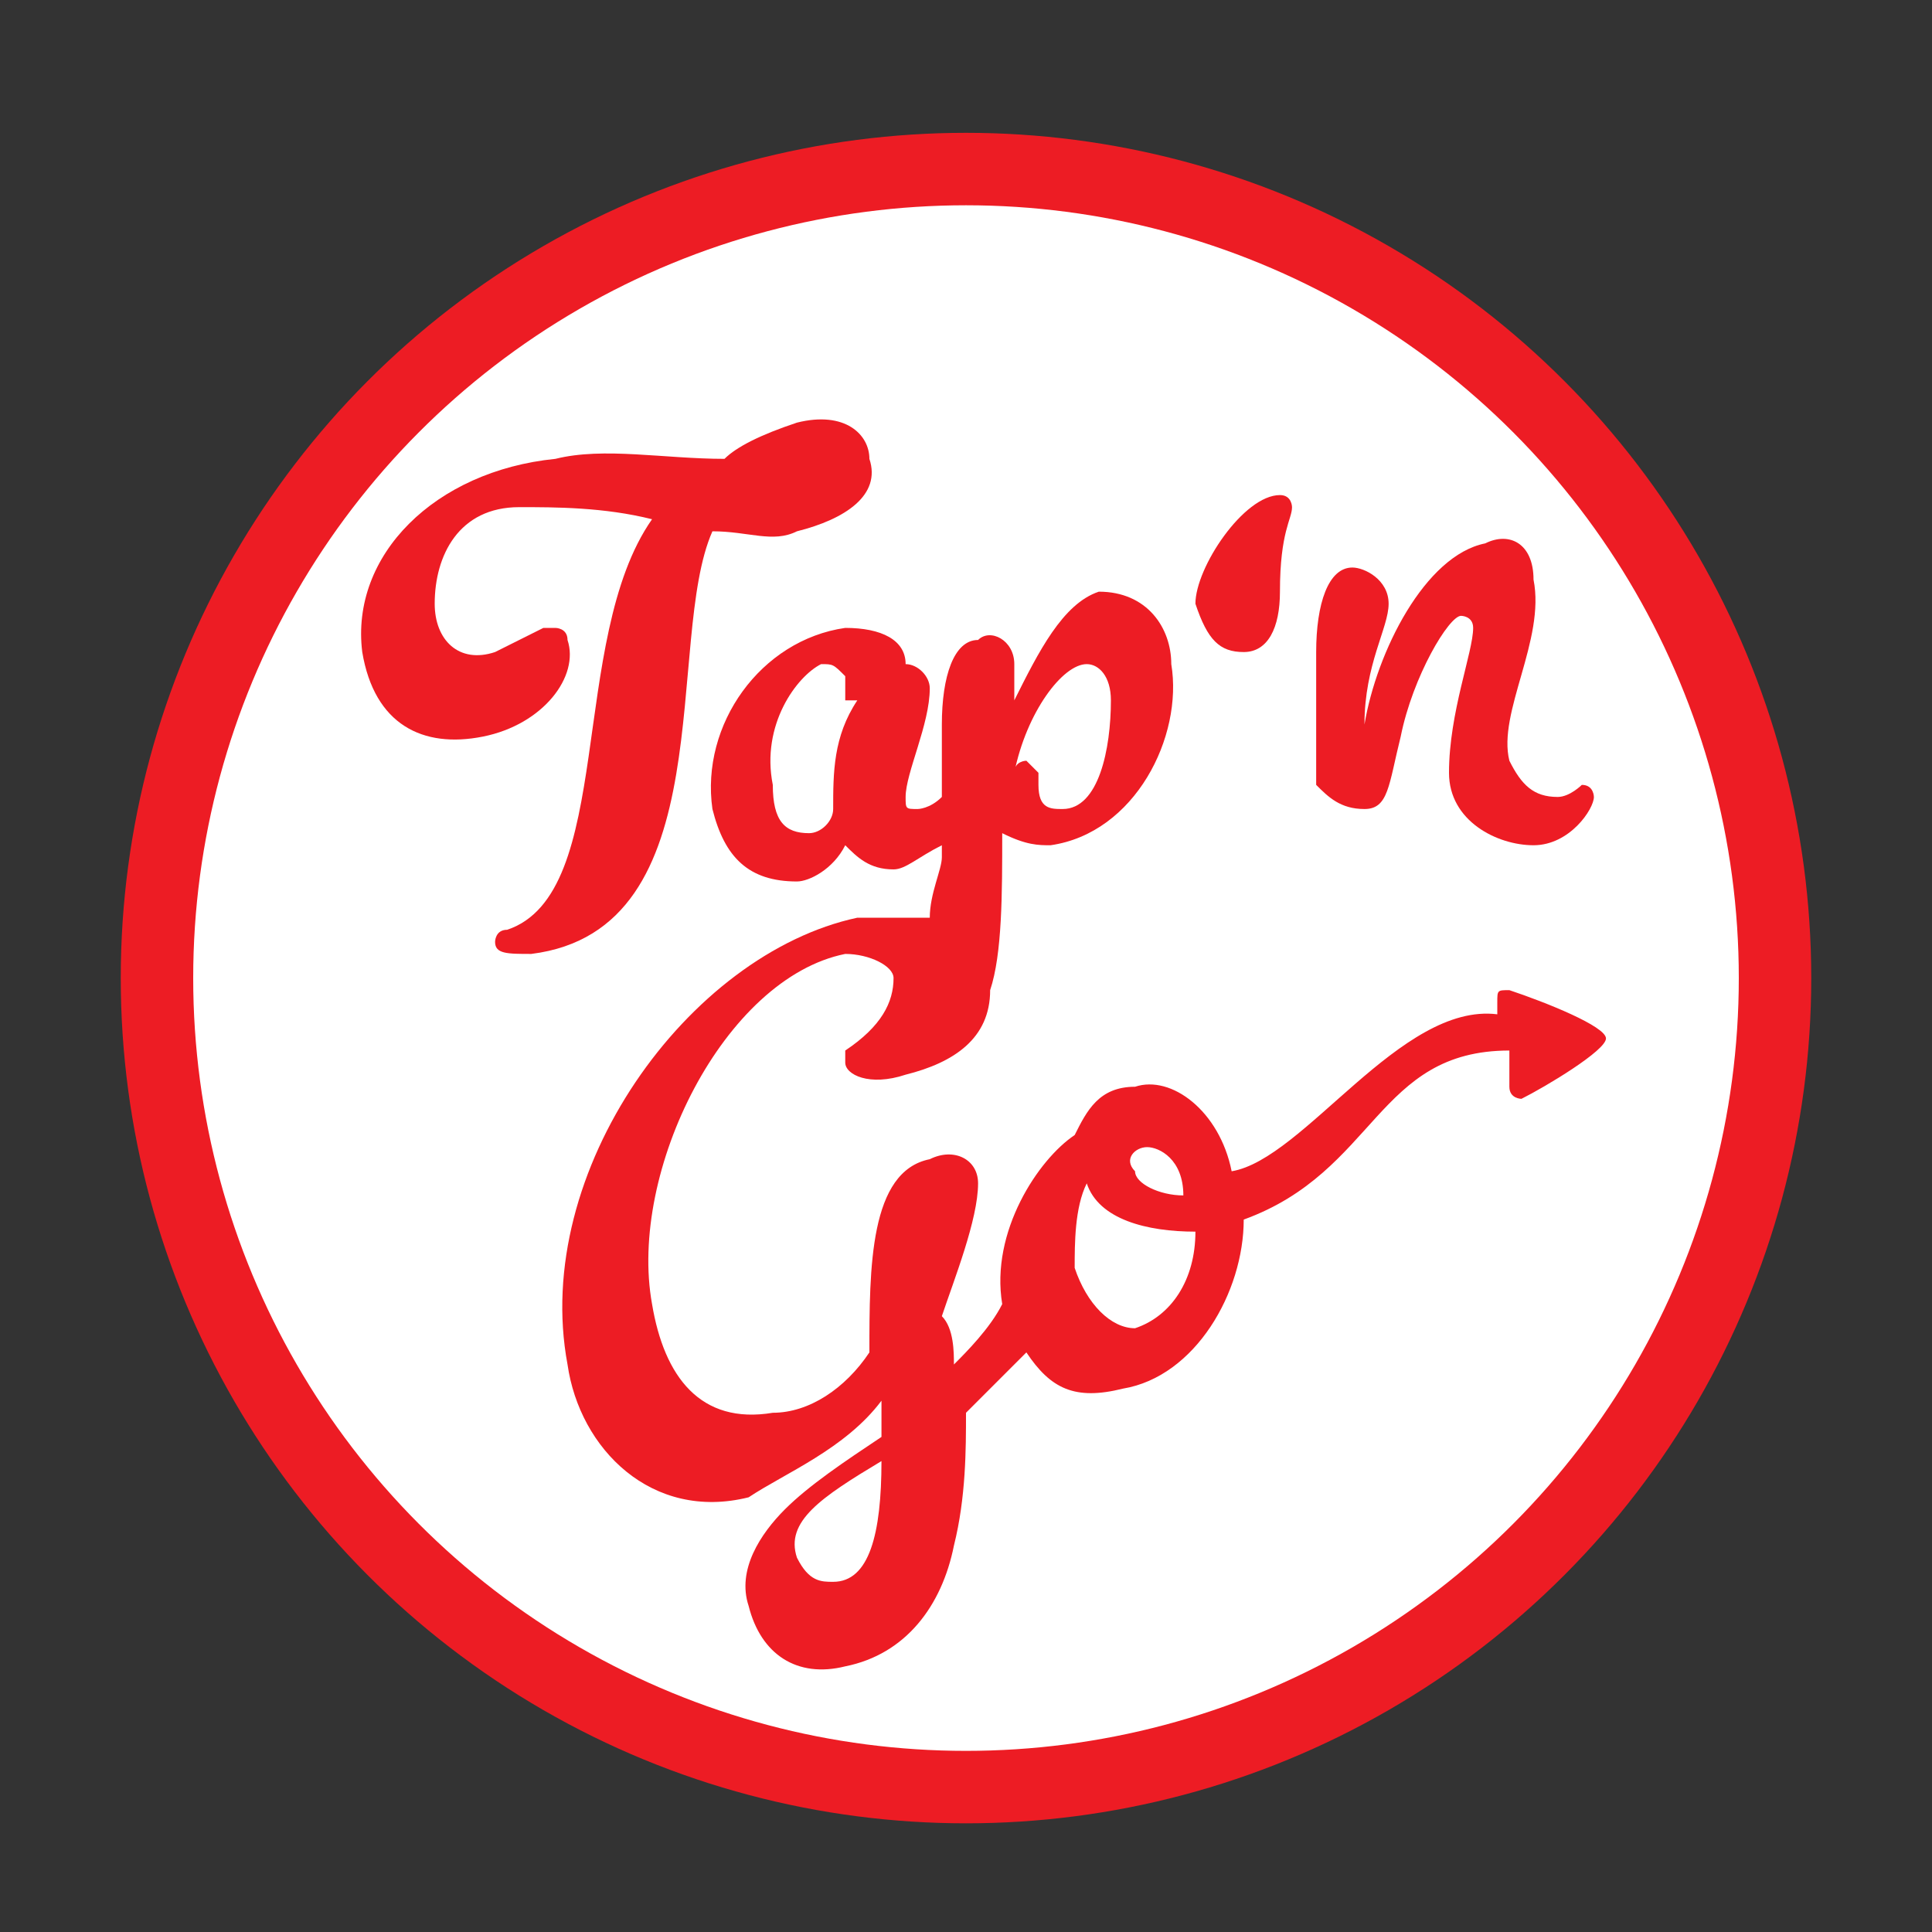 <?xml version="1.0" encoding="utf-8"?>
<!-- Generator: Adobe Illustrator 27.5.0, SVG Export Plug-In . SVG Version: 6.00 Build 0)  -->
<svg version="1.1" id="Layer_1" xmlns="http://www.w3.org/2000/svg" xmlns:xlink="http://www.w3.org/1999/xlink" x="0px" y="0px"
	 viewBox="0 0 16 16" style="enable-background:new 0 0 16 16;" xml:space="preserve">
<rect x="0" y="0" width="16" height="16" fill="#333333" stroke="none"/>
<style type="text/css">
	.st0{display:none;fill:#ED1C24;}
	.st1{fill:#ED1C24;}
	.st2{fill:#FFFFFF;}
</style>
<rect x="0" y="0" class="st0" width="16" height="16"/>
<circle class="st1" cx="-18.8" cy="-1.9" r="7"/>
<circle class="st2" cx="-18.8" cy="-1.9" r="6.4"/>
<g>
	<path class="st1" d="M-20.9-5.6c0.3,0,0.5,0.1,0.7,0c0.4-0.1,0.7-0.3,0.6-0.6c0-0.2-0.2-0.4-0.6-0.3c-0.3,0-0.5,0.2-0.7,0.3
		c-0.5,0-1-0.1-1.4,0c-0.9,0.1-1.6,0.9-1.5,1.6c0.1,0.6,0.5,0.8,1,0.7c0.5-0.1,0.8-0.5,0.7-0.8c0-0.1-0.1-0.1-0.1-0.1c0,0,0,0-0.1,0
		c0,0-0.2,0.1-0.4,0.2c-0.3,0-0.5-0.2-0.6-0.5c0-0.4,0.2-0.8,0.7-0.8c0.3,0,0.7,0,1.1,0.1c-0.7,1-0.3,3.1-1.2,3.4
		c-0.1,0-0.1,0.1-0.1,0.1c0,0.1,0.1,0.1,0.3,0.1C-20.8-2.3-21.3-4.6-20.9-5.6z"/>
	<path class="st1" d="M-15.9-3.5c0.1,0.1,0.2,0.2,0.4,0.2c0.2,0,0.2-0.2,0.3-0.6c0.1-0.5,0.4-1,0.5-1c0,0,0.1,0,0.1,0.1
		c0,0.2-0.2,0.7-0.2,1.2c0.1,0.4,0.4,0.6,0.7,0.6c0.3,0,0.5-0.3,0.5-0.4c0,0,0-0.1-0.1-0.1c0,0-0.1,0.1-0.2,0.1
		c-0.2,0-0.3-0.1-0.4-0.3c-0.1-0.4,0.3-1,0.2-1.5c0-0.3-0.2-0.4-0.4-0.3c-0.5,0.1-0.9,0.9-1,1.5c0-0.5,0.2-0.8,0.2-1
		c0-0.2-0.2-0.3-0.3-0.3c-0.2,0-0.3,0.3-0.3,0.7c0,0.2,0,0.4,0,0.5C-16-3.7-15.9-3.5-15.9-3.5z"/>
	<path class="st1" d="M-14.3-1.7c-0.1,0-0.1,0-0.1,0.1c0,0.1,0,0.1,0,0.1c-0.8-0.1-1.6,1.2-2.2,1.3l0,0c-0.1-0.6-0.5-0.8-0.9-0.8
		c-0.2,0-0.4,0.2-0.4,0.4c-0.3,0.2-0.7,0.8-0.6,1.4c-0.1,0.2-0.3,0.4-0.4,0.5c0-0.1,0-0.3-0.1-0.4c0.1-0.3,0.3-0.8,0.3-1.1
		c-0.1-0.3-0.2-0.4-0.4-0.3c-0.5,0.1-0.5,0.9-0.5,1.6c-0.2,0.3-0.5,0.5-0.8,0.5c-0.6,0.1-0.9-0.3-1-0.9c-0.2-1.1,0.5-2.7,1.5-2.9
		c0.2,0,0.4,0.1,0.4,0.2c0,0.2-0.1,0.4-0.4,0.6c0,0,0,0,0,0.1c0,0.1,0.2,0.2,0.5,0.1c0.4-0.1,0.7-0.3,0.7-0.7
		c0.1-0.3,0.1-0.8,0.1-1.3c0.1,0.1,0.3,0.1,0.4,0.1c0.7-0.1,1.1-0.9,1-1.5c0-0.3-0.2-0.6-0.6-0.6c-0.4,0-0.6,0.5-0.8,0.8
		c0-0.1,0-0.2,0-0.3c0-0.2-0.2-0.3-0.3-0.2C-19-4.7-19-4.3-19-4c0,0.2,0,0.4,0,0.6c-0.1,0.1-0.2,0.2-0.2,0.2c-0.1,0-0.1,0-0.1-0.1
		c0.1-0.2,0.3-0.6,0.2-0.9c0-0.1-0.1-0.2-0.2-0.2c0,0,0,0,0,0s0,0,0,0c0-0.2-0.2-0.3-0.5-0.3c-0.6,0.1-1.1,0.8-1,1.5
		c0.1,0.4,0.3,0.6,0.7,0.6c0.2,0,0.3-0.1,0.5-0.3c0.1,0.1,0.2,0.2,0.4,0.2c0.1,0,0.2-0.1,0.4-0.2c0,0,0,0.1,0,0.1
		c0,0.1-0.1,0.3-0.1,0.5c-0.2,0-0.4,0-0.6,0c-1.4,0.3-2.7,2.1-2.4,3.7c0.1,0.7,0.7,1.3,1.5,1.1c0.4-0.1,0.8-0.3,1.2-0.7
		c0,0.1,0,0.2,0,0.3c-0.3,0.2-0.6,0.4-0.8,0.6c-0.2,0.2-0.4,0.5-0.3,0.8c0.1,0.4,0.4,0.6,0.8,0.5c0.5-0.1,0.8-0.5,0.9-1
		c0.1-0.3,0.1-0.7,0-1.1c0.2-0.2,0.3-0.3,0.5-0.5c0.2,0.3,0.4,0.4,0.8,0.3c0.6-0.1,1-0.8,1-1.4c1.1-0.4,1.1-1.4,2.2-1.4
		c0,0,0,0.2,0,0.3c0,0.1,0.1,0.1,0.1,0.1c0.2-0.1,0.7-0.4,0.7-0.5C-13.6-1.5-14-1.6-14.3-1.7z M-17.8-4.5c0.1,0,0.2,0.1,0.2,0.3
		c0,0.4-0.1,0.9-0.4,0.9c-0.1,0-0.2,0-0.2-0.2c0-0.1,0-0.1,0-0.1c0,0-0.1-0.1-0.1-0.1c0,0-0.1,0-0.1,0.1C-18.3-4.1-18-4.5-17.8-4.5z
		 M-19.9-3.3L-19.9-3.3c0,0.1-0.1,0.2-0.2,0.2c-0.2,0-0.3-0.1-0.3-0.4c-0.1-0.5,0.2-0.9,0.4-1c0.1,0,0.1,0,0.2,0.1
		c0,0.1,0,0.1,0,0.2c0,0,0.1,0,0.1,0C-19.9-3.9-19.9-3.6-19.9-3.3z M-19.9,3.2c-0.1,0-0.2,0-0.3-0.2c-0.1-0.3,0.2-0.5,0.7-0.8
		C-19.5,2.8-19.7,3.1-19.9,3.2z M-17.4-0.5c0.1,0,0.3,0.1,0.3,0.4c-0.2,0-0.4-0.1-0.4-0.2C-17.5-0.4-17.4-0.4-17.4-0.5z M-17.4,1
		c-0.3,0.1-0.4-0.2-0.5-0.5c0-0.2,0-0.5,0.1-0.7c0.1,0.3,0.5,0.4,0.9,0.4C-17,0.6-17.1,1-17.4,1z"/>
	<path class="st1" d="M-16.5-4.6c0.2,0,0.3-0.2,0.3-0.5c0-0.5,0.1-0.6,0.1-0.7c0,0,0-0.1-0.1-0.1c-0.3,0-0.7,0.6-0.7,0.9
		C-16.9-4.7-16.7-4.6-16.5-4.6z"/>
</g>
<circle class="st2" cx="35" cy="15.6" r="7"/>
<circle class="st1" cx="35" cy="15.6" r="6.4"/>
<g>
	<path class="st2" d="M32.9,11.9c0.3,0,0.5,0.1,0.7,0c0.4-0.1,0.7-0.3,0.6-0.6c0-0.2-0.2-0.4-0.6-0.3c-0.3,0-0.5,0.2-0.7,0.3
		c-0.5,0-1-0.1-1.4,0c-0.9,0.1-1.6,0.9-1.5,1.6c0.1,0.6,0.5,0.8,1,0.7c0.5-0.1,0.8-0.5,0.7-0.8c0-0.1-0.1-0.1-0.1-0.1c0,0,0,0-0.1,0
		c0,0-0.2,0.1-0.4,0.2c-0.3,0-0.5-0.2-0.6-0.5c0-0.4,0.2-0.8,0.7-0.8c0.3,0,0.7,0,1.1,0.1c-0.7,1-0.3,3.1-1.2,3.4
		c-0.1,0-0.1,0.1-0.1,0.1c0,0.1,0.1,0.1,0.3,0.1C33,15.2,32.5,12.8,32.9,11.9z"/>
	<path class="st2" d="M37.9,14c0.1,0.1,0.2,0.2,0.4,0.2c0.2,0,0.2-0.2,0.3-0.6c0.1-0.5,0.4-1,0.5-1c0,0,0.1,0,0.1,0.1
		c0,0.2-0.2,0.7-0.2,1.2c0.1,0.4,0.4,0.6,0.7,0.6c0.3,0,0.5-0.3,0.5-0.4c0,0,0-0.1-0.1-0.1c0,0-0.1,0.1-0.2,0.1
		c-0.2,0-0.3-0.1-0.4-0.3c-0.1-0.4,0.3-1,0.2-1.5c0-0.3-0.2-0.4-0.4-0.3c-0.5,0.1-0.9,0.9-1,1.5c0-0.5,0.2-0.8,0.2-1
		c0-0.2-0.2-0.3-0.3-0.3c-0.2,0-0.3,0.3-0.3,0.7c0,0.2,0,0.4,0,0.5C37.8,13.7,37.9,13.9,37.9,14z"/>
	<path class="st2" d="M39.5,15.7c-0.1,0-0.1,0-0.1,0.1c0,0.1,0,0.1,0,0.1c-0.8-0.1-1.6,1.2-2.2,1.3l0,0c-0.1-0.6-0.5-0.8-0.9-0.8
		c-0.2,0-0.4,0.2-0.4,0.4c-0.3,0.2-0.7,0.8-0.6,1.4c-0.1,0.2-0.3,0.4-0.4,0.5c0-0.1,0-0.3-0.1-0.4c0.1-0.3,0.3-0.8,0.3-1.1
		c-0.1-0.3-0.2-0.4-0.4-0.3c-0.5,0.1-0.5,0.9-0.5,1.6c-0.2,0.3-0.5,0.5-0.8,0.5c-0.6,0.1-0.9-0.3-1-0.9c-0.2-1.1,0.5-2.7,1.5-2.9
		c0.2,0,0.4,0.1,0.4,0.2c0,0.2-0.1,0.4-0.4,0.6c0,0,0,0,0,0.1c0,0.1,0.2,0.2,0.5,0.1c0.4-0.1,0.7-0.3,0.7-0.7
		c0.1-0.3,0.1-0.8,0.1-1.3c0.1,0.1,0.3,0.1,0.4,0.1c0.7-0.1,1.1-0.9,1-1.5c0-0.3-0.2-0.6-0.6-0.6c-0.4,0-0.6,0.5-0.8,0.8
		c0-0.1,0-0.2,0-0.3c0-0.2-0.2-0.3-0.3-0.2c-0.3,0-0.3,0.4-0.3,0.7c0,0.2,0,0.4,0,0.6c-0.1,0.1-0.2,0.2-0.2,0.2
		c-0.1,0-0.1,0-0.1-0.1c0.1-0.2,0.3-0.6,0.2-0.9c0-0.1-0.1-0.2-0.2-0.2c0,0,0,0,0,0s0,0,0,0c0-0.2-0.2-0.3-0.5-0.3
		c-0.6,0.1-1.1,0.8-1,1.5c0.1,0.4,0.3,0.6,0.7,0.6c0.2,0,0.3-0.1,0.5-0.3c0.1,0.1,0.2,0.2,0.4,0.2c0.1,0,0.2-0.1,0.4-0.2
		c0,0,0,0.1,0,0.1c0,0.1-0.1,0.3-0.1,0.5c-0.2,0-0.4,0-0.6,0c-1.4,0.3-2.7,2.1-2.4,3.7c0.1,0.7,0.7,1.3,1.5,1.1
		c0.4-0.1,0.8-0.3,1.2-0.7c0,0.1,0,0.2,0,0.3c-0.3,0.2-0.6,0.4-0.8,0.6c-0.2,0.2-0.4,0.5-0.3,0.8c0.1,0.4,0.4,0.6,0.8,0.5
		c0.5-0.1,0.8-0.5,0.9-1c0.1-0.3,0.1-0.7,0-1.1c0.2-0.2,0.3-0.3,0.5-0.5c0.2,0.3,0.4,0.4,0.8,0.3c0.6-0.1,1-0.8,1-1.4
		c1.1-0.4,1.1-1.4,2.2-1.4c0,0,0,0.2,0,0.3c0,0.1,0.1,0.1,0.1,0.1c0.2-0.1,0.7-0.4,0.7-0.5C40.3,16,39.8,15.8,39.5,15.7z M36,12.9
		c0.1,0,0.2,0.1,0.2,0.3c0,0.4-0.1,0.9-0.4,0.9c-0.1,0-0.2,0-0.2-0.2c0-0.1,0-0.1,0-0.1c0,0-0.1-0.1-0.1-0.1c0,0-0.1,0-0.1,0.1
		C35.5,13.4,35.8,13,36,12.9z M33.9,14.2L33.9,14.2c0,0.1-0.1,0.2-0.2,0.2c-0.2,0-0.3-0.1-0.3-0.4c-0.1-0.5,0.2-0.9,0.4-1
		c0.1,0,0.1,0,0.2,0.1c0,0.1,0,0.1,0,0.2c0,0,0.1,0,0.1,0C33.9,13.6,33.9,13.9,33.9,14.2z M33.9,20.6c-0.1,0-0.2,0-0.3-0.2
		c-0.1-0.3,0.2-0.5,0.7-0.8C34.3,20.2,34.1,20.6,33.9,20.6z M36.4,17c0.1,0,0.3,0.1,0.3,0.4c-0.2,0-0.4-0.1-0.4-0.2
		C36.3,17.1,36.4,17,36.4,17z M36.4,18.5c-0.3,0.1-0.4-0.2-0.5-0.5c0-0.2,0-0.5,0.1-0.7c0.1,0.3,0.5,0.4,0.9,0.4
		C36.8,18,36.7,18.4,36.4,18.5z"/>
	<path class="st2" d="M37.3,12.9c0.2,0,0.3-0.2,0.3-0.5c0-0.5,0.1-0.6,0.1-0.7c0,0,0-0.1-0.1-0.1c-0.3,0-0.7,0.6-0.7,0.9
		C36.9,12.8,37.1,12.9,37.3,12.9z"/>
</g>
<circle class="st1" cx="8" cy="8.1" r="7"/>
<circle class="st2" cx="8" cy="8.1" r="6.4"/>
<g>
	<path class="st1" d="M5.9,4.4c0.3,0,0.5,0.1,0.7,0c0.4-0.1,0.7-0.3,0.6-0.6c0-0.2-0.2-0.4-0.6-0.3C6.3,3.6,6.1,3.7,6,3.8
		c-0.5,0-1-0.1-1.4,0C3.6,3.9,2.9,4.6,3,5.4C3.1,6,3.5,6.2,4,6.1c0.5-0.1,0.8-0.5,0.7-0.8c0-0.1-0.1-0.1-0.1-0.1c0,0,0,0-0.1,0
		c0,0-0.2,0.1-0.4,0.2C3.8,5.5,3.6,5.3,3.6,5c0-0.4,0.2-0.8,0.7-0.8c0.3,0,0.7,0,1.1,0.1c-0.7,1-0.3,3.1-1.2,3.4
		c-0.1,0-0.1,0.1-0.1,0.1c0,0.1,0.1,0.1,0.3,0.1C6,7.7,5.5,5.3,5.9,4.4z"/>
	<path class="st1" d="M10.9,6.5c0.1,0.1,0.2,0.2,0.4,0.2c0.2,0,0.2-0.2,0.3-0.6c0.1-0.5,0.4-1,0.5-1c0,0,0.1,0,0.1,0.1
		c0,0.2-0.2,0.7-0.2,1.2C12,6.8,12.4,7,12.7,7c0.3,0,0.5-0.3,0.5-0.4c0,0,0-0.1-0.1-0.1c0,0-0.1,0.1-0.2,0.1c-0.2,0-0.3-0.1-0.4-0.3
		c-0.1-0.4,0.3-1,0.2-1.5c0-0.3-0.2-0.4-0.4-0.3c-0.5,0.1-0.9,0.9-1,1.5c0-0.5,0.2-0.8,0.2-1c0-0.2-0.2-0.3-0.3-0.3
		c-0.2,0-0.3,0.3-0.3,0.7c0,0.2,0,0.4,0,0.5C10.9,6.3,10.9,6.4,10.9,6.5z"/>
	<path class="st1" d="M12.5,8.2c-0.1,0-0.1,0-0.1,0.1c0,0.1,0,0.1,0,0.1c-0.8-0.1-1.6,1.2-2.2,1.3l0,0C10.1,9.2,9.7,8.9,9.4,9
		C9.1,9,9,9.2,8.9,9.4c-0.3,0.2-0.7,0.8-0.6,1.4c-0.1,0.2-0.3,0.4-0.4,0.5c0-0.1,0-0.3-0.1-0.4c0.1-0.3,0.3-0.8,0.3-1.1
		C8.1,9.6,7.9,9.5,7.7,9.6c-0.5,0.1-0.5,0.9-0.5,1.6c-0.2,0.3-0.5,0.5-0.8,0.5c-0.6,0.1-0.9-0.3-1-0.9C5.2,9.7,6,8.1,7,7.9
		c0.2,0,0.4,0.1,0.4,0.2c0,0.2-0.1,0.4-0.4,0.6c0,0,0,0,0,0.1C7,8.9,7.2,9,7.5,8.9c0.4-0.1,0.7-0.3,0.7-0.7c0.1-0.3,0.1-0.8,0.1-1.3
		C8.5,7,8.6,7,8.7,7c0.7-0.1,1.1-0.9,1-1.5c0-0.3-0.2-0.6-0.6-0.6C8.8,5,8.6,5.4,8.4,5.8c0-0.1,0-0.2,0-0.3c0-0.2-0.2-0.3-0.3-0.2
		C7.9,5.3,7.8,5.6,7.8,6c0,0.2,0,0.4,0,0.6C7.7,6.7,7.6,6.7,7.6,6.7c-0.1,0-0.1,0-0.1-0.1C7.5,6.4,7.7,6,7.7,5.7
		c0-0.1-0.1-0.2-0.2-0.2c0,0,0,0,0,0s0,0,0,0c0-0.2-0.2-0.3-0.5-0.3C6.3,5.3,5.8,6,5.9,6.7c0.1,0.4,0.3,0.6,0.7,0.6
		C6.7,7.3,6.9,7.2,7,7c0.1,0.1,0.2,0.2,0.4,0.2c0.1,0,0.2-0.1,0.4-0.2c0,0,0,0.1,0,0.1c0,0.1-0.1,0.3-0.1,0.5c-0.2,0-0.4,0-0.6,0
		c-1.4,0.3-2.7,2.1-2.4,3.7c0.1,0.7,0.7,1.3,1.5,1.1C6.5,12.2,7,12,7.3,11.6c0,0.1,0,0.2,0,0.3c-0.3,0.2-0.6,0.4-0.8,0.6
		c-0.2,0.2-0.4,0.5-0.3,0.8c0.1,0.4,0.4,0.6,0.8,0.5c0.5-0.1,0.8-0.5,0.9-1C8,12.4,8,12,8,11.7c0.2-0.2,0.3-0.3,0.5-0.5
		c0.2,0.3,0.4,0.4,0.8,0.3c0.6-0.1,1-0.8,1-1.4c1.1-0.4,1.1-1.4,2.2-1.4c0,0,0,0.2,0,0.3c0,0.1,0.1,0.1,0.1,0.1
		c0.2-0.1,0.7-0.4,0.7-0.5C13.3,8.5,12.8,8.3,12.5,8.2z M9,5.5c0.1,0,0.2,0.1,0.2,0.3c0,0.4-0.1,0.9-0.4,0.9c-0.1,0-0.2,0-0.2-0.2
		c0-0.1,0-0.1,0-0.1c0,0-0.1-0.1-0.1-0.1c0,0-0.1,0-0.1,0.1C8.5,5.9,8.8,5.5,9,5.5z M6.9,6.7L6.9,6.7c0,0.1-0.1,0.2-0.2,0.2
		c-0.2,0-0.3-0.1-0.3-0.4c-0.1-0.5,0.2-0.9,0.4-1c0.1,0,0.1,0,0.2,0.1c0,0.1,0,0.1,0,0.2c0,0,0.1,0,0.1,0C6.9,6.1,6.9,6.4,6.9,6.7z
		 M6.9,13.1c-0.1,0-0.2,0-0.3-0.2c-0.1-0.3,0.2-0.5,0.7-0.8C7.3,12.7,7.2,13.1,6.9,13.1z M9.5,9.5c0.1,0,0.3,0.1,0.3,0.4
		c-0.2,0-0.4-0.1-0.4-0.2C9.3,9.6,9.4,9.5,9.5,9.5z M9.4,11C9.2,11,9,10.8,8.9,10.5c0-0.2,0-0.5,0.1-0.7c0.1,0.3,0.5,0.4,0.9,0.4
		C9.9,10.6,9.7,10.9,9.4,11z"/>
	<path class="st1" d="M10.3,5.4c0.2,0,0.3-0.2,0.3-0.5c0-0.5,0.1-0.6,0.1-0.7c0,0,0-0.1-0.1-0.1c-0.3,0-0.7,0.6-0.7,0.9
		C10,5.3,10.1,5.4,10.3,5.4z"/>
</g>
</svg>
